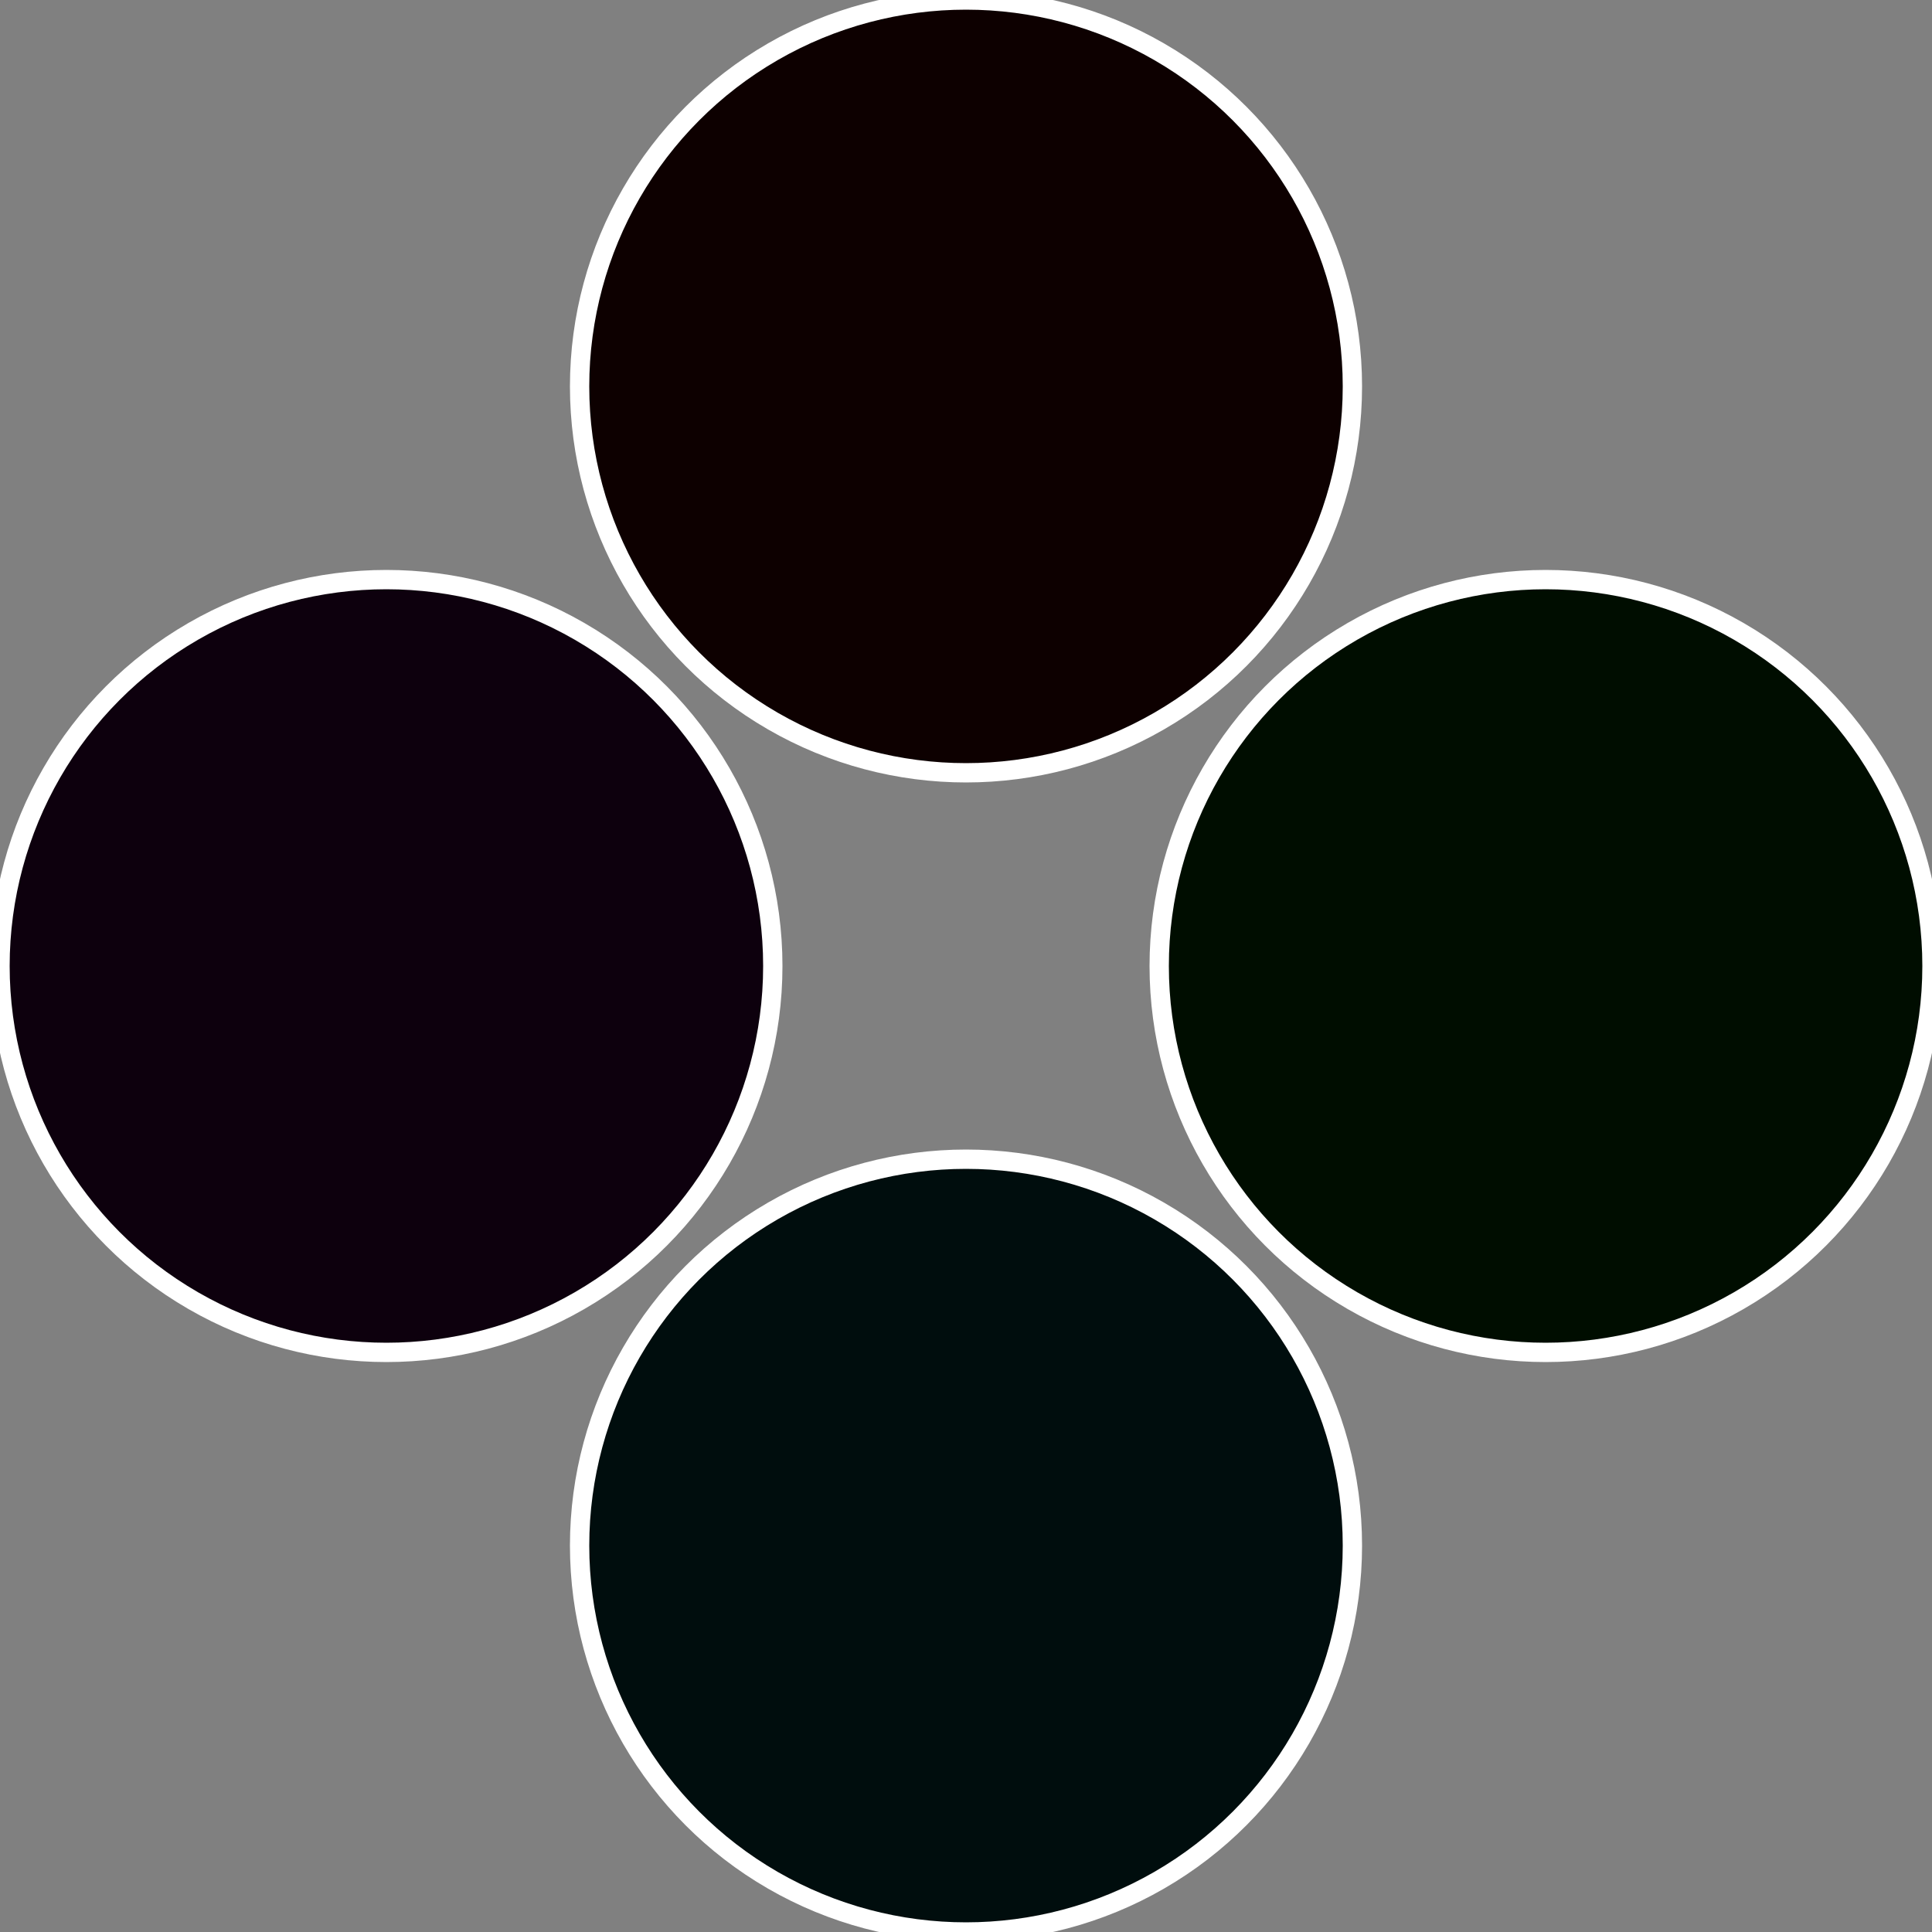 <?xml version="1.0" standalone="no"?>
<svg width="500" height="500" viewBox="-1 -1 2 2" xmlns="http://www.w3.org/2000/svg">
 
                <rect x="-1" y="-1" width="2" height="2" fill="#808080" stroke="none"/>
 
                <circle cx="0.6" cy="0" r="0.4" fill="#000d00" stroke="#fff" stroke-width="1%" />
             
                <circle cx="3.6739403974421E-17" cy="0.6" r="0.4" fill="#000d0d" stroke="#fff" stroke-width="1%" />
             
                <circle cx="-0.6" cy="7.3478807948841E-17" r="0.4" fill="#0d000d" stroke="#fff" stroke-width="1%" />
             
                <circle cx="-1.1021821192326E-16" cy="-0.6" r="0.4" fill="#0d0000" stroke="#fff" stroke-width="1%" />
            </svg>

